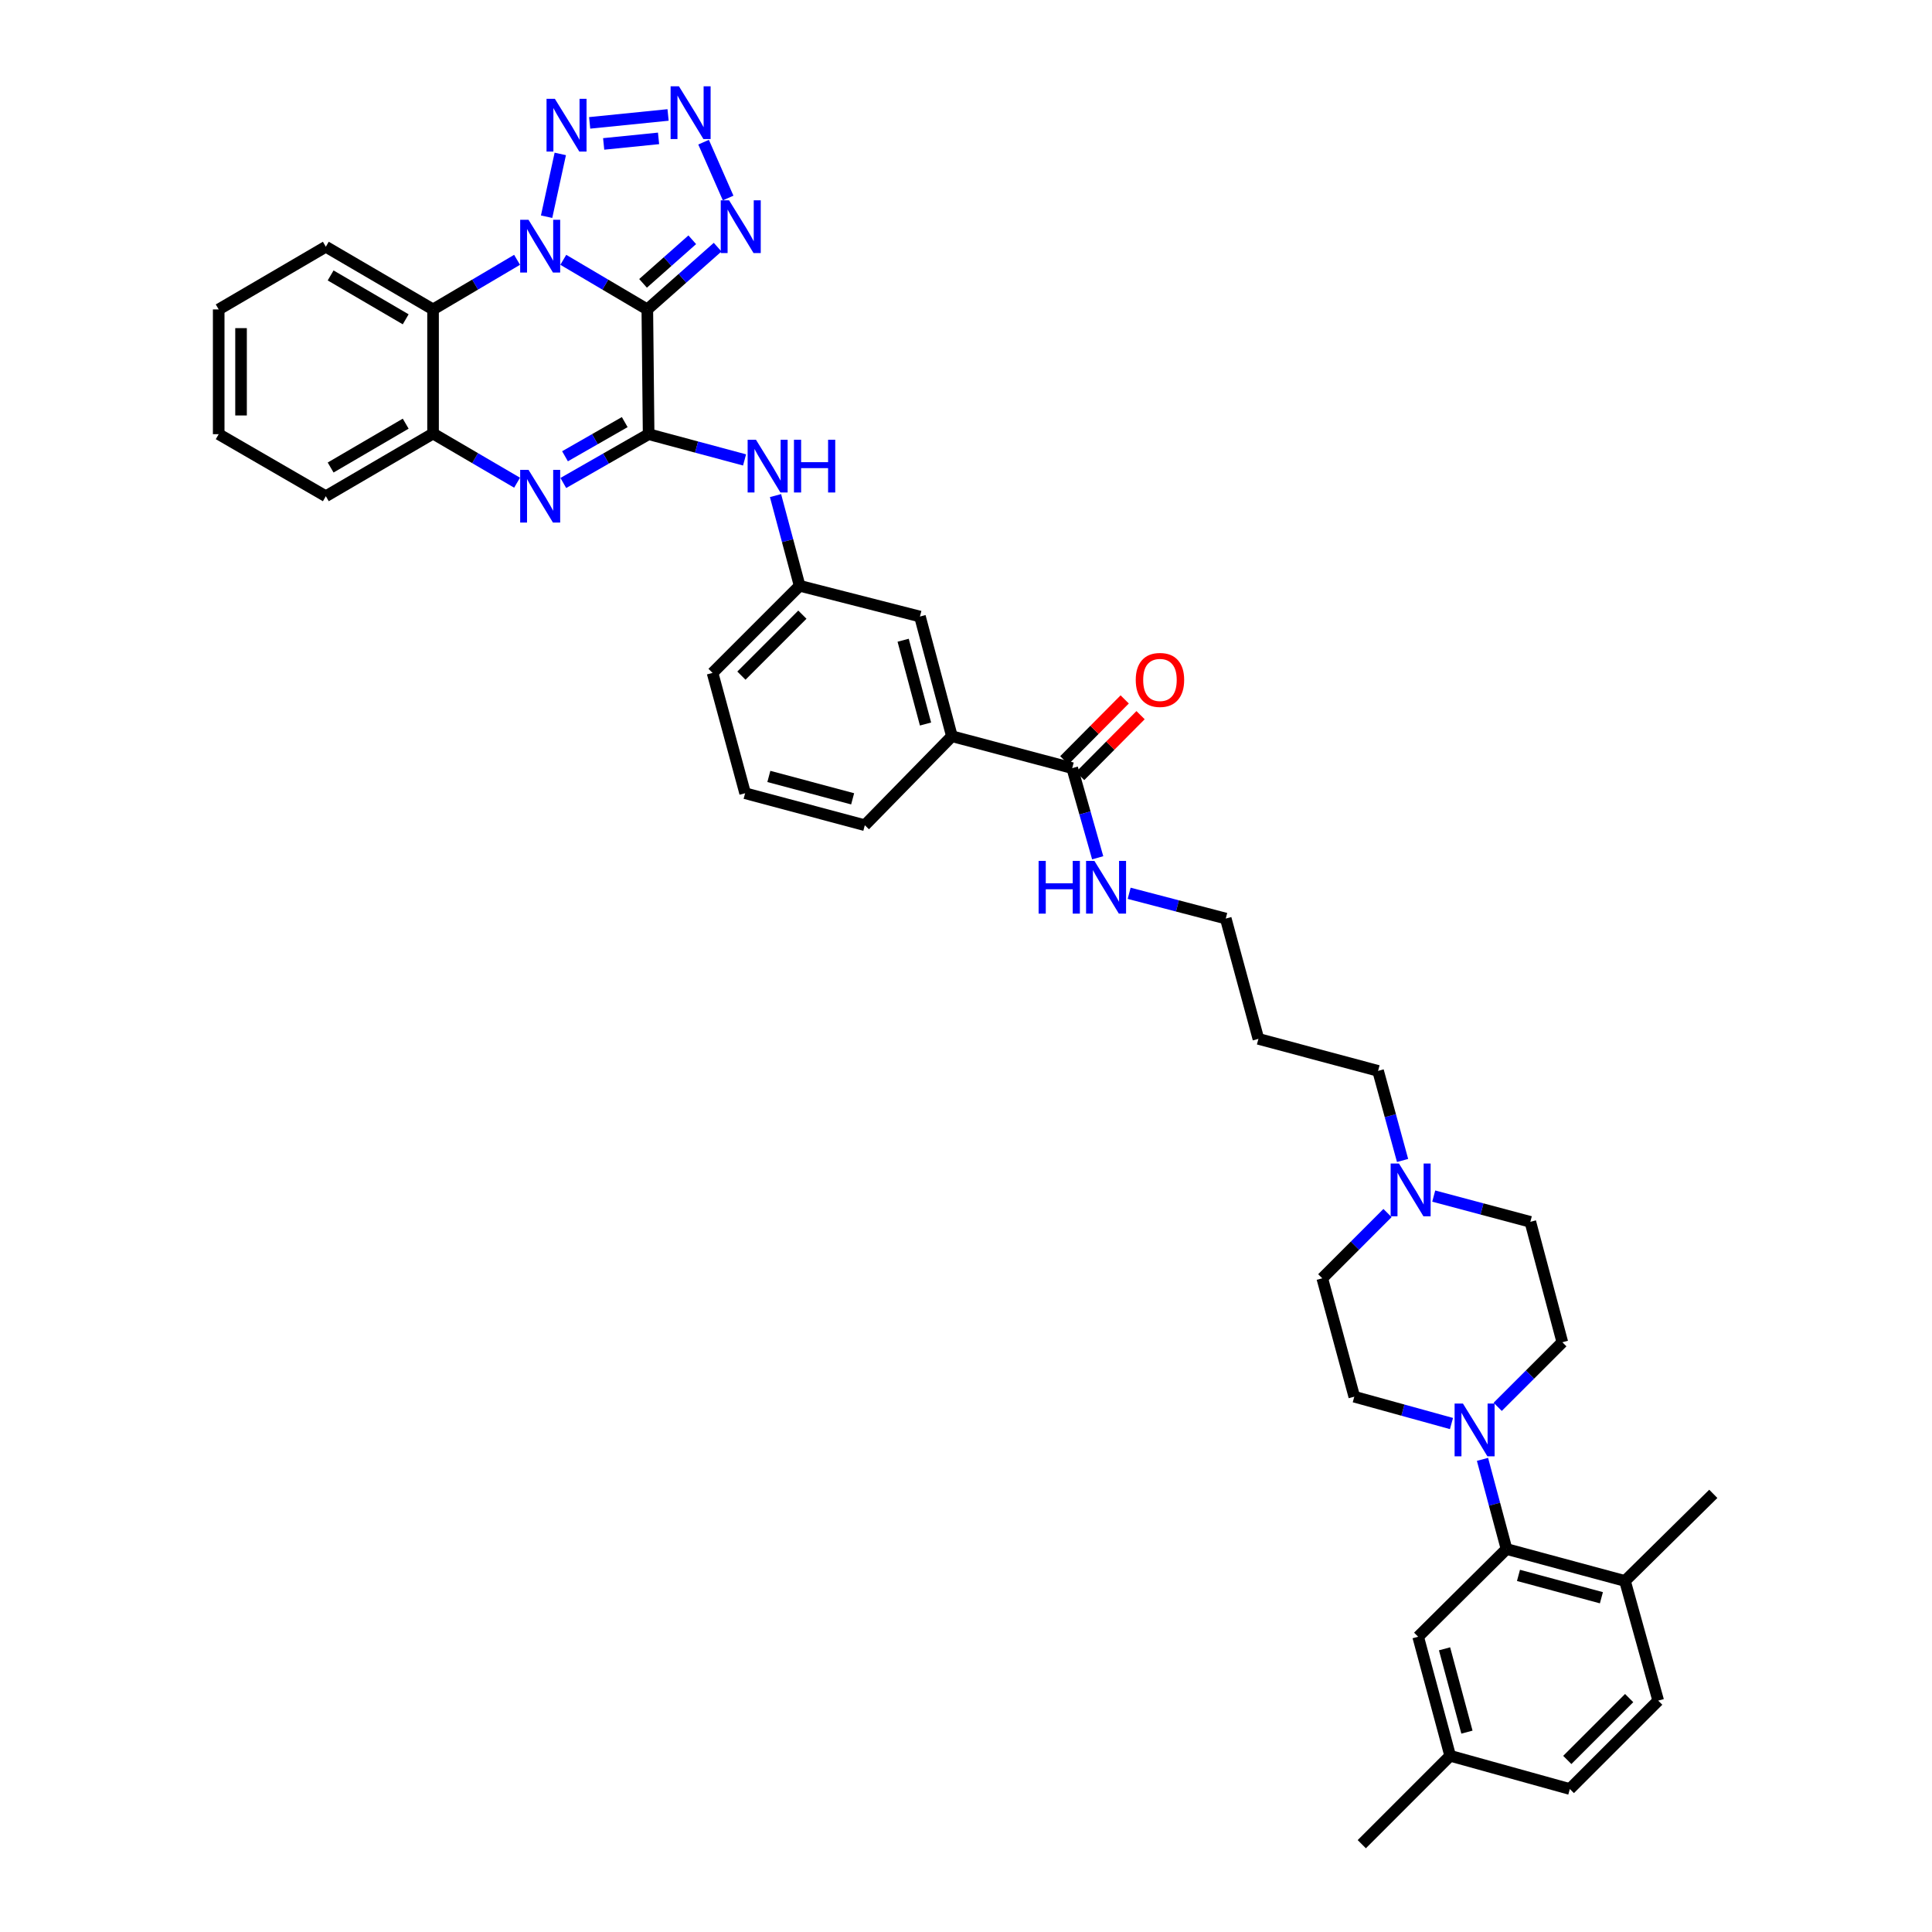 <?xml version='1.0' encoding='iso-8859-1'?>
<svg version='1.1' baseProfile='full'
              xmlns='http://www.w3.org/2000/svg'
                      xmlns:rdkit='http://www.rdkit.org/xml'
                      xmlns:xlink='http://www.w3.org/1999/xlink'
                  xml:space='preserve'
width='1000px' height='1000px' viewBox='0 0 1000 1000'>
<!-- END OF HEADER -->
<rect style='opacity:1.0;fill:#FFFFFF;stroke:none' width='1000' height='1000' x='0' y='0'> </rect>
<path class='bond-0' d='M 335.053,160.156 L 313.307,147.317' style='fill:none;fill-rule:evenodd;stroke:#000000;stroke-width:6px;stroke-linecap:butt;stroke-linejoin:miter;stroke-opacity:1' />
<path class='bond-0' d='M 313.307,147.317 L 291.56,134.478' style='fill:none;fill-rule:evenodd;stroke:#0000FF;stroke-width:6px;stroke-linecap:butt;stroke-linejoin:miter;stroke-opacity:1' />
<path class='bond-1' d='M 335.053,160.156 L 335.728,224.73' style='fill:none;fill-rule:evenodd;stroke:#000000;stroke-width:6px;stroke-linecap:butt;stroke-linejoin:miter;stroke-opacity:1' />
<path class='bond-5' d='M 335.053,160.156 L 353.248,144.044' style='fill:none;fill-rule:evenodd;stroke:#000000;stroke-width:6px;stroke-linecap:butt;stroke-linejoin:miter;stroke-opacity:1' />
<path class='bond-5' d='M 353.248,144.044 L 371.442,127.931' style='fill:none;fill-rule:evenodd;stroke:#0000FF;stroke-width:6px;stroke-linecap:butt;stroke-linejoin:miter;stroke-opacity:1' />
<path class='bond-5' d='M 332.843,146.663 L 345.579,135.385' style='fill:none;fill-rule:evenodd;stroke:#000000;stroke-width:6px;stroke-linecap:butt;stroke-linejoin:miter;stroke-opacity:1' />
<path class='bond-5' d='M 345.579,135.385 L 358.315,124.106' style='fill:none;fill-rule:evenodd;stroke:#0000FF;stroke-width:6px;stroke-linecap:butt;stroke-linejoin:miter;stroke-opacity:1' />
<path class='bond-3' d='M 282.921,112.166 L 290.002,79.669' style='fill:none;fill-rule:evenodd;stroke:#0000FF;stroke-width:6px;stroke-linecap:butt;stroke-linejoin:miter;stroke-opacity:1' />
<path class='bond-6' d='M 267.636,134.479 L 245.892,147.318' style='fill:none;fill-rule:evenodd;stroke:#0000FF;stroke-width:6px;stroke-linecap:butt;stroke-linejoin:miter;stroke-opacity:1' />
<path class='bond-6' d='M 245.892,147.318 L 224.149,160.156' style='fill:none;fill-rule:evenodd;stroke:#000000;stroke-width:6px;stroke-linecap:butt;stroke-linejoin:miter;stroke-opacity:1' />
<path class='bond-2' d='M 335.728,224.73 L 313.647,237.362' style='fill:none;fill-rule:evenodd;stroke:#000000;stroke-width:6px;stroke-linecap:butt;stroke-linejoin:miter;stroke-opacity:1' />
<path class='bond-2' d='M 313.647,237.362 L 291.567,249.993' style='fill:none;fill-rule:evenodd;stroke:#0000FF;stroke-width:6px;stroke-linecap:butt;stroke-linejoin:miter;stroke-opacity:1' />
<path class='bond-2' d='M 323.361,218.48 L 307.904,227.322' style='fill:none;fill-rule:evenodd;stroke:#000000;stroke-width:6px;stroke-linecap:butt;stroke-linejoin:miter;stroke-opacity:1' />
<path class='bond-2' d='M 307.904,227.322 L 292.447,236.164' style='fill:none;fill-rule:evenodd;stroke:#0000FF;stroke-width:6px;stroke-linecap:butt;stroke-linejoin:miter;stroke-opacity:1' />
<path class='bond-10' d='M 335.728,224.73 L 360.554,231.394' style='fill:none;fill-rule:evenodd;stroke:#000000;stroke-width:6px;stroke-linecap:butt;stroke-linejoin:miter;stroke-opacity:1' />
<path class='bond-10' d='M 360.554,231.394 L 385.38,238.057' style='fill:none;fill-rule:evenodd;stroke:#0000FF;stroke-width:6px;stroke-linecap:butt;stroke-linejoin:miter;stroke-opacity:1' />
<path class='bond-7' d='M 267.64,249.846 L 245.894,237.127' style='fill:none;fill-rule:evenodd;stroke:#0000FF;stroke-width:6px;stroke-linecap:butt;stroke-linejoin:miter;stroke-opacity:1' />
<path class='bond-7' d='M 245.894,237.127 L 224.149,224.409' style='fill:none;fill-rule:evenodd;stroke:#000000;stroke-width:6px;stroke-linecap:butt;stroke-linejoin:miter;stroke-opacity:1' />
<path class='bond-39' d='M 305.206,63.6 L 345.795,59.502' style='fill:none;fill-rule:evenodd;stroke:#0000FF;stroke-width:6px;stroke-linecap:butt;stroke-linejoin:miter;stroke-opacity:1' />
<path class='bond-39' d='M 312.456,74.494 L 340.869,71.625' style='fill:none;fill-rule:evenodd;stroke:#0000FF;stroke-width:6px;stroke-linecap:butt;stroke-linejoin:miter;stroke-opacity:1' />
<path class='bond-4' d='M 364.171,73.585 L 376.881,102.49' style='fill:none;fill-rule:evenodd;stroke:#0000FF;stroke-width:6px;stroke-linecap:butt;stroke-linejoin:miter;stroke-opacity:1' />
<path class='bond-27' d='M 224.149,160.156 L 168.648,127.712' style='fill:none;fill-rule:evenodd;stroke:#000000;stroke-width:6px;stroke-linecap:butt;stroke-linejoin:miter;stroke-opacity:1' />
<path class='bond-27' d='M 209.986,165.275 L 171.136,142.564' style='fill:none;fill-rule:evenodd;stroke:#000000;stroke-width:6px;stroke-linecap:butt;stroke-linejoin:miter;stroke-opacity:1' />
<path class='bond-40' d='M 224.149,160.156 L 224.149,224.409' style='fill:none;fill-rule:evenodd;stroke:#000000;stroke-width:6px;stroke-linecap:butt;stroke-linejoin:miter;stroke-opacity:1' />
<path class='bond-30' d='M 224.149,224.409 L 168.648,256.84' style='fill:none;fill-rule:evenodd;stroke:#000000;stroke-width:6px;stroke-linecap:butt;stroke-linejoin:miter;stroke-opacity:1' />
<path class='bond-30' d='M 209.988,219.287 L 171.138,241.989' style='fill:none;fill-rule:evenodd;stroke:#000000;stroke-width:6px;stroke-linecap:butt;stroke-linejoin:miter;stroke-opacity:1' />
<path class='bond-8' d='M 775.207,728.175 L 791.935,711.458' style='fill:none;fill-rule:evenodd;stroke:#0000FF;stroke-width:6px;stroke-linecap:butt;stroke-linejoin:miter;stroke-opacity:1' />
<path class='bond-8' d='M 791.935,711.458 L 808.662,694.74' style='fill:none;fill-rule:evenodd;stroke:#000000;stroke-width:6px;stroke-linecap:butt;stroke-linejoin:miter;stroke-opacity:1' />
<path class='bond-9' d='M 767.337,755.37 L 773.557,778.57' style='fill:none;fill-rule:evenodd;stroke:#0000FF;stroke-width:6px;stroke-linecap:butt;stroke-linejoin:miter;stroke-opacity:1' />
<path class='bond-9' d='M 773.557,778.57 L 779.777,801.77' style='fill:none;fill-rule:evenodd;stroke:#000000;stroke-width:6px;stroke-linecap:butt;stroke-linejoin:miter;stroke-opacity:1' />
<path class='bond-43' d='M 751.283,736.821 L 726.13,729.876' style='fill:none;fill-rule:evenodd;stroke:#0000FF;stroke-width:6px;stroke-linecap:butt;stroke-linejoin:miter;stroke-opacity:1' />
<path class='bond-43' d='M 726.13,729.876 L 700.977,722.93' style='fill:none;fill-rule:evenodd;stroke:#000000;stroke-width:6px;stroke-linecap:butt;stroke-linejoin:miter;stroke-opacity:1' />
<path class='bond-14' d='M 779.777,801.77 L 841.093,818.303' style='fill:none;fill-rule:evenodd;stroke:#000000;stroke-width:6px;stroke-linecap:butt;stroke-linejoin:miter;stroke-opacity:1' />
<path class='bond-14' d='M 785.963,815.417 L 828.885,826.991' style='fill:none;fill-rule:evenodd;stroke:#000000;stroke-width:6px;stroke-linecap:butt;stroke-linejoin:miter;stroke-opacity:1' />
<path class='bond-15' d='M 779.777,801.77 L 734.038,847.181' style='fill:none;fill-rule:evenodd;stroke:#000000;stroke-width:6px;stroke-linecap:butt;stroke-linejoin:miter;stroke-opacity:1' />
<path class='bond-16' d='M 401.406,256.515 L 407.649,279.859' style='fill:none;fill-rule:evenodd;stroke:#0000FF;stroke-width:6px;stroke-linecap:butt;stroke-linejoin:miter;stroke-opacity:1' />
<path class='bond-16' d='M 407.649,279.859 L 413.893,303.203' style='fill:none;fill-rule:evenodd;stroke:#000000;stroke-width:6px;stroke-linecap:butt;stroke-linejoin:miter;stroke-opacity:1' />
<path class='bond-11' d='M 554.98,397.587 L 492.707,381.066' style='fill:none;fill-rule:evenodd;stroke:#000000;stroke-width:6px;stroke-linecap:butt;stroke-linejoin:miter;stroke-opacity:1' />
<path class='bond-20' d='M 559.084,401.662 L 574.719,385.916' style='fill:none;fill-rule:evenodd;stroke:#000000;stroke-width:6px;stroke-linecap:butt;stroke-linejoin:miter;stroke-opacity:1' />
<path class='bond-20' d='M 574.719,385.916 L 590.354,370.17' style='fill:none;fill-rule:evenodd;stroke:#FF0000;stroke-width:6px;stroke-linecap:butt;stroke-linejoin:miter;stroke-opacity:1' />
<path class='bond-20' d='M 550.876,393.512 L 566.511,377.766' style='fill:none;fill-rule:evenodd;stroke:#000000;stroke-width:6px;stroke-linecap:butt;stroke-linejoin:miter;stroke-opacity:1' />
<path class='bond-20' d='M 566.511,377.766 L 582.146,362.02' style='fill:none;fill-rule:evenodd;stroke:#FF0000;stroke-width:6px;stroke-linecap:butt;stroke-linejoin:miter;stroke-opacity:1' />
<path class='bond-21' d='M 554.98,397.587 L 561.572,420.789' style='fill:none;fill-rule:evenodd;stroke:#000000;stroke-width:6px;stroke-linecap:butt;stroke-linejoin:miter;stroke-opacity:1' />
<path class='bond-21' d='M 561.572,420.789 L 568.164,443.992' style='fill:none;fill-rule:evenodd;stroke:#0000FF;stroke-width:6px;stroke-linecap:butt;stroke-linejoin:miter;stroke-opacity:1' />
<path class='bond-12' d='M 725.973,600.655 L 719.631,577.469' style='fill:none;fill-rule:evenodd;stroke:#0000FF;stroke-width:6px;stroke-linecap:butt;stroke-linejoin:miter;stroke-opacity:1' />
<path class='bond-12' d='M 719.631,577.469 L 713.289,554.282' style='fill:none;fill-rule:evenodd;stroke:#000000;stroke-width:6px;stroke-linecap:butt;stroke-linejoin:miter;stroke-opacity:1' />
<path class='bond-23' d='M 718.174,627.873 L 701.293,644.76' style='fill:none;fill-rule:evenodd;stroke:#0000FF;stroke-width:6px;stroke-linecap:butt;stroke-linejoin:miter;stroke-opacity:1' />
<path class='bond-23' d='M 701.293,644.76 L 684.411,661.646' style='fill:none;fill-rule:evenodd;stroke:#000000;stroke-width:6px;stroke-linecap:butt;stroke-linejoin:miter;stroke-opacity:1' />
<path class='bond-24' d='M 742.099,619.088 L 767.097,625.755' style='fill:none;fill-rule:evenodd;stroke:#0000FF;stroke-width:6px;stroke-linecap:butt;stroke-linejoin:miter;stroke-opacity:1' />
<path class='bond-24' d='M 767.097,625.755 L 792.096,632.421' style='fill:none;fill-rule:evenodd;stroke:#000000;stroke-width:6px;stroke-linecap:butt;stroke-linejoin:miter;stroke-opacity:1' />
<path class='bond-13' d='M 492.707,381.066 L 476.166,319.114' style='fill:none;fill-rule:evenodd;stroke:#000000;stroke-width:6px;stroke-linecap:butt;stroke-linejoin:miter;stroke-opacity:1' />
<path class='bond-13' d='M 479.05,374.757 L 467.472,331.39' style='fill:none;fill-rule:evenodd;stroke:#000000;stroke-width:6px;stroke-linecap:butt;stroke-linejoin:miter;stroke-opacity:1' />
<path class='bond-42' d='M 492.707,381.066 L 447.629,427.133' style='fill:none;fill-rule:evenodd;stroke:#000000;stroke-width:6px;stroke-linecap:butt;stroke-linejoin:miter;stroke-opacity:1' />
<path class='bond-22' d='M 841.093,818.303 L 858.289,880.243' style='fill:none;fill-rule:evenodd;stroke:#000000;stroke-width:6px;stroke-linecap:butt;stroke-linejoin:miter;stroke-opacity:1' />
<path class='bond-35' d='M 841.093,818.303 L 886.801,773.213' style='fill:none;fill-rule:evenodd;stroke:#000000;stroke-width:6px;stroke-linecap:butt;stroke-linejoin:miter;stroke-opacity:1' />
<path class='bond-25' d='M 734.038,847.181 L 750.604,908.793' style='fill:none;fill-rule:evenodd;stroke:#000000;stroke-width:6px;stroke-linecap:butt;stroke-linejoin:miter;stroke-opacity:1' />
<path class='bond-25' d='M 747.693,853.42 L 759.289,896.548' style='fill:none;fill-rule:evenodd;stroke:#000000;stroke-width:6px;stroke-linecap:butt;stroke-linejoin:miter;stroke-opacity:1' />
<path class='bond-17' d='M 413.893,303.203 L 476.166,319.114' style='fill:none;fill-rule:evenodd;stroke:#000000;stroke-width:6px;stroke-linecap:butt;stroke-linejoin:miter;stroke-opacity:1' />
<path class='bond-34' d='M 413.893,303.203 L 368.815,348.294' style='fill:none;fill-rule:evenodd;stroke:#000000;stroke-width:6px;stroke-linecap:butt;stroke-linejoin:miter;stroke-opacity:1' />
<path class='bond-34' d='M 415.311,318.144 L 383.757,349.708' style='fill:none;fill-rule:evenodd;stroke:#000000;stroke-width:6px;stroke-linecap:butt;stroke-linejoin:miter;stroke-opacity:1' />
<path class='bond-18' d='M 808.662,694.74 L 792.096,632.421' style='fill:none;fill-rule:evenodd;stroke:#000000;stroke-width:6px;stroke-linecap:butt;stroke-linejoin:miter;stroke-opacity:1' />
<path class='bond-19' d='M 700.977,722.93 L 684.411,661.646' style='fill:none;fill-rule:evenodd;stroke:#000000;stroke-width:6px;stroke-linecap:butt;stroke-linejoin:miter;stroke-opacity:1' />
<path class='bond-33' d='M 584.45,462.369 L 609.45,468.906' style='fill:none;fill-rule:evenodd;stroke:#0000FF;stroke-width:6px;stroke-linecap:butt;stroke-linejoin:miter;stroke-opacity:1' />
<path class='bond-33' d='M 609.45,468.906 L 634.449,475.443' style='fill:none;fill-rule:evenodd;stroke:#000000;stroke-width:6px;stroke-linecap:butt;stroke-linejoin:miter;stroke-opacity:1' />
<path class='bond-44' d='M 858.289,880.243 L 812.543,925.989' style='fill:none;fill-rule:evenodd;stroke:#000000;stroke-width:6px;stroke-linecap:butt;stroke-linejoin:miter;stroke-opacity:1' />
<path class='bond-44' d='M 843.248,878.926 L 811.226,910.948' style='fill:none;fill-rule:evenodd;stroke:#000000;stroke-width:6px;stroke-linecap:butt;stroke-linejoin:miter;stroke-opacity:1' />
<path class='bond-26' d='M 750.604,908.793 L 812.543,925.989' style='fill:none;fill-rule:evenodd;stroke:#000000;stroke-width:6px;stroke-linecap:butt;stroke-linejoin:miter;stroke-opacity:1' />
<path class='bond-36' d='M 750.604,908.793 L 704.858,954.545' style='fill:none;fill-rule:evenodd;stroke:#000000;stroke-width:6px;stroke-linecap:butt;stroke-linejoin:miter;stroke-opacity:1' />
<path class='bond-37' d='M 168.648,127.712 L 113.199,160.156' style='fill:none;fill-rule:evenodd;stroke:#000000;stroke-width:6px;stroke-linecap:butt;stroke-linejoin:miter;stroke-opacity:1' />
<path class='bond-28' d='M 713.289,554.282 L 651.349,537.716' style='fill:none;fill-rule:evenodd;stroke:#000000;stroke-width:6px;stroke-linecap:butt;stroke-linejoin:miter;stroke-opacity:1' />
<path class='bond-29' d='M 651.349,537.716 L 634.449,475.443' style='fill:none;fill-rule:evenodd;stroke:#000000;stroke-width:6px;stroke-linecap:butt;stroke-linejoin:miter;stroke-opacity:1' />
<path class='bond-38' d='M 168.648,256.84 L 113.199,224.73' style='fill:none;fill-rule:evenodd;stroke:#000000;stroke-width:6px;stroke-linecap:butt;stroke-linejoin:miter;stroke-opacity:1' />
<path class='bond-31' d='M 447.629,427.133 L 385.677,410.567' style='fill:none;fill-rule:evenodd;stroke:#000000;stroke-width:6px;stroke-linecap:butt;stroke-linejoin:miter;stroke-opacity:1' />
<path class='bond-31' d='M 441.324,413.474 L 397.958,401.878' style='fill:none;fill-rule:evenodd;stroke:#000000;stroke-width:6px;stroke-linecap:butt;stroke-linejoin:miter;stroke-opacity:1' />
<path class='bond-32' d='M 385.677,410.567 L 368.815,348.294' style='fill:none;fill-rule:evenodd;stroke:#000000;stroke-width:6px;stroke-linecap:butt;stroke-linejoin:miter;stroke-opacity:1' />
<path class='bond-41' d='M 113.199,160.156 L 113.199,224.73' style='fill:none;fill-rule:evenodd;stroke:#000000;stroke-width:6px;stroke-linecap:butt;stroke-linejoin:miter;stroke-opacity:1' />
<path class='bond-41' d='M 124.766,169.842 L 124.766,215.044' style='fill:none;fill-rule:evenodd;stroke:#000000;stroke-width:6px;stroke-linecap:butt;stroke-linejoin:miter;stroke-opacity:1' />
<path  class='atom-1' d='M 273.564 113.767
L 282.509 128.226
Q 283.396 129.652, 284.822 132.235
Q 286.249 134.819, 286.326 134.973
L 286.326 113.767
L 289.95 113.767
L 289.95 141.065
L 286.21 141.065
L 276.61 125.257
Q 275.492 123.406, 274.297 121.286
Q 273.14 119.165, 272.793 118.51
L 272.793 141.065
L 269.246 141.065
L 269.246 113.767
L 273.564 113.767
' fill='#0000FF'/>
<path  class='atom-3' d='M 273.564 243.192
L 282.509 257.65
Q 283.396 259.076, 284.822 261.66
Q 286.249 264.243, 286.326 264.397
L 286.326 243.192
L 289.95 243.192
L 289.95 270.489
L 286.21 270.489
L 276.61 254.681
Q 275.492 252.83, 274.297 250.71
Q 273.14 248.589, 272.793 247.934
L 272.793 270.489
L 269.246 270.489
L 269.246 243.192
L 273.564 243.192
' fill='#0000FF'/>
<path  class='atom-4' d='M 287.206 51.16
L 296.151 65.618
Q 297.038 67.045, 298.464 69.628
Q 299.891 72.211, 299.968 72.365
L 299.968 51.16
L 303.592 51.16
L 303.592 78.457
L 299.852 78.457
L 290.252 62.649
Q 289.134 60.799, 287.939 58.678
Q 286.782 56.558, 286.435 55.902
L 286.435 78.457
L 282.888 78.457
L 282.888 51.16
L 287.206 51.16
' fill='#0000FF'/>
<path  class='atom-5' d='M 351.427 44.676
L 360.372 59.134
Q 361.258 60.561, 362.685 63.144
Q 364.111 65.727, 364.189 65.882
L 364.189 44.676
L 367.813 44.676
L 367.813 71.973
L 364.073 71.973
L 354.473 56.166
Q 353.354 54.315, 352.159 52.194
Q 351.003 50.074, 350.656 49.418
L 350.656 71.973
L 347.108 71.973
L 347.108 44.676
L 351.427 44.676
' fill='#0000FF'/>
<path  class='atom-6' d='M 377.374 103.685
L 386.319 118.143
Q 387.206 119.57, 388.633 122.153
Q 390.059 124.736, 390.136 124.891
L 390.136 103.685
L 393.761 103.685
L 393.761 130.982
L 390.021 130.982
L 380.42 115.175
Q 379.302 113.324, 378.107 111.203
Q 376.95 109.083, 376.603 108.427
L 376.603 130.982
L 373.056 130.982
L 373.056 103.685
L 377.374 103.685
' fill='#0000FF'/>
<path  class='atom-9' d='M 757.216 726.477
L 766.161 740.936
Q 767.048 742.362, 768.474 744.945
Q 769.901 747.529, 769.978 747.683
L 769.978 726.477
L 773.602 726.477
L 773.602 753.775
L 769.862 753.775
L 760.262 737.967
Q 759.144 736.116, 757.949 733.996
Q 756.792 731.875, 756.445 731.22
L 756.445 753.775
L 752.898 753.775
L 752.898 726.477
L 757.216 726.477
' fill='#0000FF'/>
<path  class='atom-11' d='M 391.293 227.615
L 400.238 242.073
Q 401.125 243.5, 402.551 246.083
Q 403.978 248.666, 404.055 248.821
L 404.055 227.615
L 407.679 227.615
L 407.679 254.912
L 403.939 254.912
L 394.339 239.105
Q 393.221 237.254, 392.026 235.133
Q 390.869 233.013, 390.522 232.357
L 390.522 254.912
L 386.975 254.912
L 386.975 227.615
L 391.293 227.615
' fill='#0000FF'/>
<path  class='atom-11' d='M 410.956 227.615
L 414.658 227.615
L 414.658 239.22
L 428.615 239.22
L 428.615 227.615
L 432.316 227.615
L 432.316 254.912
L 428.615 254.912
L 428.615 242.305
L 414.658 242.305
L 414.658 254.912
L 410.956 254.912
L 410.956 227.615
' fill='#0000FF'/>
<path  class='atom-13' d='M 724.11 602.252
L 733.055 616.71
Q 733.941 618.137, 735.368 620.72
Q 736.795 623.303, 736.872 623.457
L 736.872 602.252
L 740.496 602.252
L 740.496 629.549
L 736.756 629.549
L 727.156 613.741
Q 726.038 611.891, 724.842 609.77
Q 723.686 607.649, 723.339 606.994
L 723.339 629.549
L 719.792 629.549
L 719.792 602.252
L 724.11 602.252
' fill='#0000FF'/>
<path  class='atom-21' d='M 587.861 351.931
Q 587.861 345.376, 591.1 341.713
Q 594.339 338.051, 600.392 338.051
Q 606.445 338.051, 609.684 341.713
Q 612.922 345.376, 612.922 351.931
Q 612.922 358.562, 609.645 362.341
Q 606.368 366.081, 600.392 366.081
Q 594.377 366.081, 591.1 362.341
Q 587.861 358.601, 587.861 351.931
M 600.392 362.996
Q 604.556 362.996, 606.792 360.22
Q 609.067 357.406, 609.067 351.931
Q 609.067 346.571, 606.792 343.873
Q 604.556 341.135, 600.392 341.135
Q 596.228 341.135, 593.953 343.834
Q 591.717 346.533, 591.717 351.931
Q 591.717 357.444, 593.953 360.22
Q 596.228 362.996, 600.392 362.996
' fill='#FF0000'/>
<path  class='atom-22' d='M 537.585 445.595
L 541.286 445.595
L 541.286 457.2
L 555.243 457.2
L 555.243 445.595
L 558.945 445.595
L 558.945 472.892
L 555.243 472.892
L 555.243 460.284
L 541.286 460.284
L 541.286 472.892
L 537.585 472.892
L 537.585 445.595
' fill='#0000FF'/>
<path  class='atom-22' d='M 566.463 445.595
L 575.408 460.053
Q 576.295 461.479, 577.721 464.063
Q 579.148 466.646, 579.225 466.8
L 579.225 445.595
L 582.849 445.595
L 582.849 472.892
L 579.109 472.892
L 569.509 457.084
Q 568.391 455.233, 567.196 453.113
Q 566.039 450.992, 565.692 450.337
L 565.692 472.892
L 562.145 472.892
L 562.145 445.595
L 566.463 445.595
' fill='#0000FF'/>
</svg>
